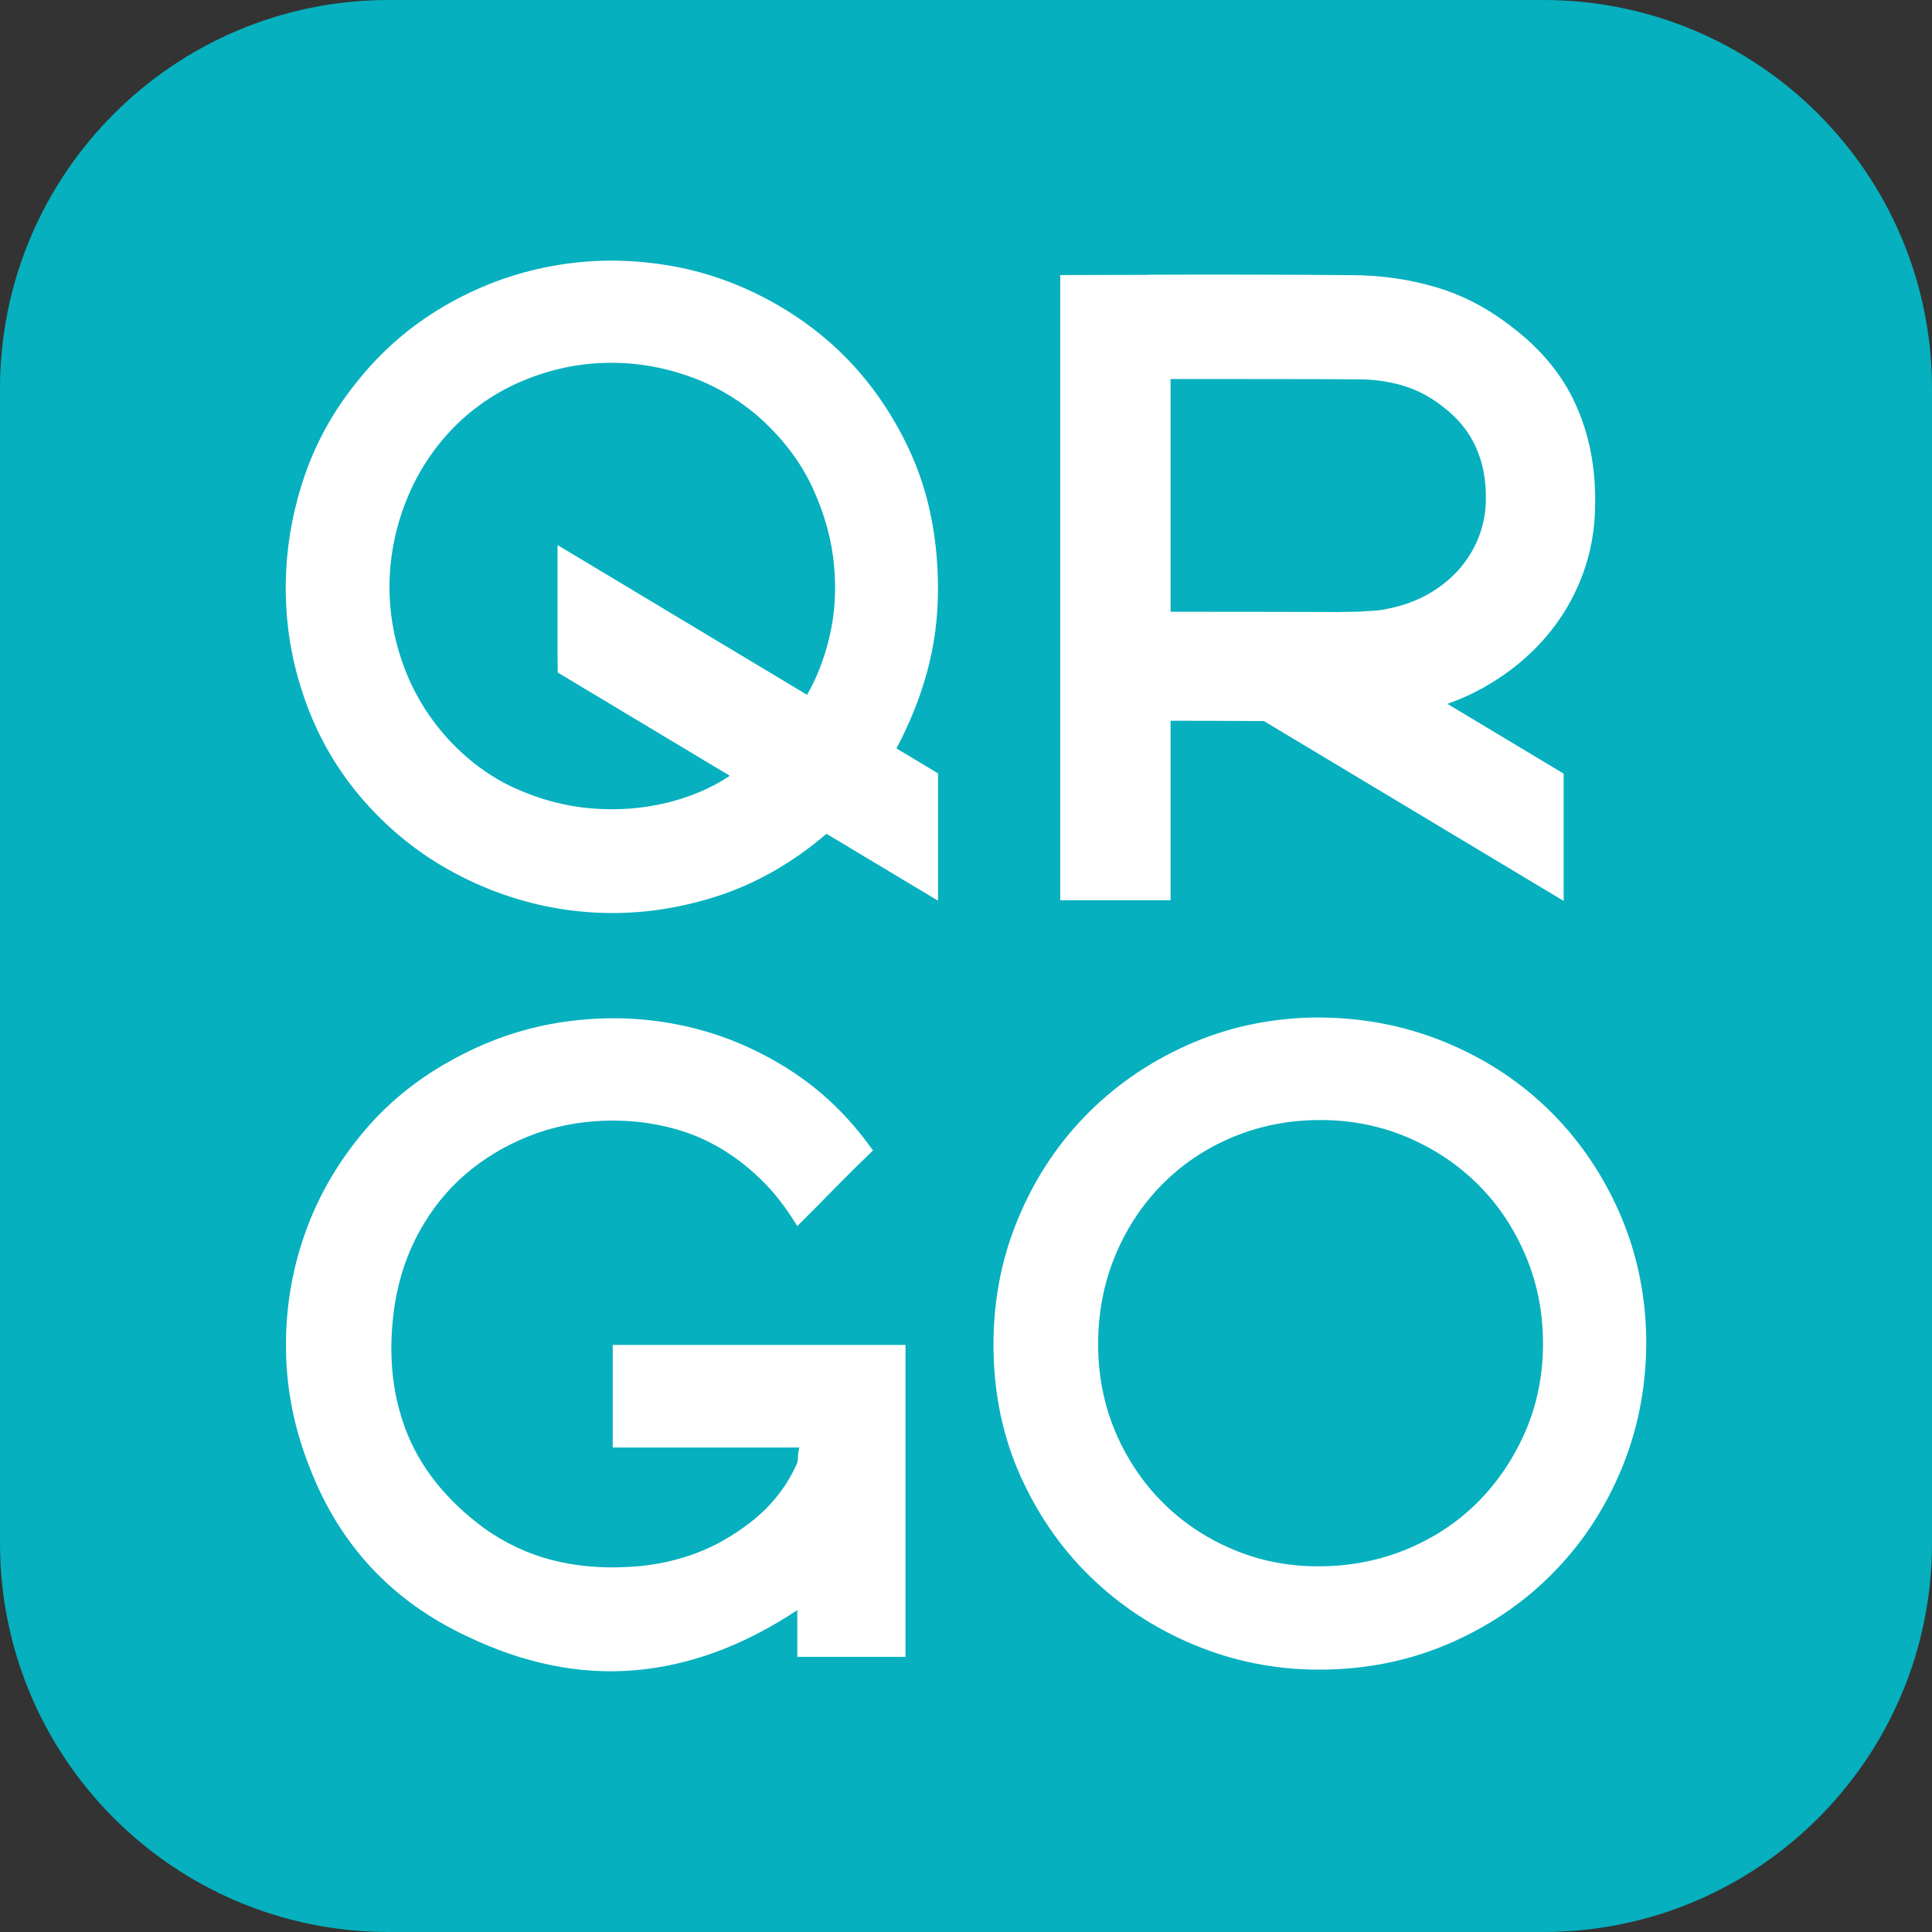 <svg width="55" height="55" viewBox="0 0 55 55" fill="none" xmlns="http://www.w3.org/2000/svg">
<rect x="0" y="0" width="55" height="55" fill="#333333" stroke="none"/>
<path d="M43.934 55H11.066C4.955 55 0 50.046 0 43.934V11.066C0 4.955 4.955 0 11.066 0H43.934C50.046 0 55 4.955 55 11.066V43.934C55 50.046 50.046 55 43.934 55Z" fill="#06b0be"/>
<path d="M15.877 15.52V15.538C15.875 15.537 15.873 15.535 15.872 15.534V15.776V18.856C15.872 18.864 15.876 18.87 15.877 18.878V19.145L20.778 22.086C20.252 22.433 19.654 22.69 18.983 22.853C18.291 23.021 17.576 23.075 16.838 23.014C16.1 22.953 15.375 22.762 14.664 22.44C13.952 22.118 13.308 21.642 12.731 21.011C12.167 20.38 11.748 19.678 11.473 18.907C11.197 18.135 11.07 17.35 11.09 16.551C11.11 15.753 11.274 14.971 11.584 14.206C11.892 13.441 12.342 12.756 12.932 12.152C13.509 11.575 14.173 11.132 14.925 10.823C15.677 10.514 16.449 10.35 17.241 10.33C18.033 10.31 18.815 10.434 19.586 10.702C20.358 10.971 21.053 11.38 21.67 11.931C22.327 12.534 22.821 13.199 23.15 13.924C23.479 14.648 23.677 15.373 23.744 16.098C23.811 16.823 23.764 17.514 23.603 18.172C23.453 18.785 23.242 19.318 22.975 19.78L15.877 15.52ZM26.703 16.762C26.703 15.917 26.61 15.108 26.422 14.336C26.234 13.565 25.931 12.816 25.516 12.091C24.697 10.642 23.563 9.501 22.113 8.669C21.107 8.092 20.05 7.716 18.942 7.542C17.835 7.367 16.744 7.38 15.671 7.582C14.597 7.783 13.58 8.166 12.62 8.73C11.661 9.293 10.831 10.018 10.134 10.904C9.422 11.79 8.902 12.77 8.574 13.844C8.244 14.918 8.1 16.004 8.141 17.105C8.181 18.206 8.412 19.279 8.835 20.326C9.258 21.373 9.872 22.313 10.678 23.144C11.483 23.977 12.422 24.638 13.496 25.128C14.57 25.618 15.687 25.899 16.848 25.974C18.009 26.047 19.17 25.903 20.331 25.54C21.479 25.182 22.544 24.579 23.528 23.736L26.703 25.641V25.601V22.4V22.016L25.52 21.306C25.89 20.609 26.179 19.897 26.381 19.168C26.596 18.396 26.703 17.595 26.703 16.762Z" fill="white"/>
<path d="M17.443 41.207H22.757C22.73 41.301 22.717 41.395 22.717 41.489C22.717 41.583 22.697 41.663 22.657 41.73C22.348 42.402 21.872 42.972 21.227 43.441C20.717 43.817 20.181 44.099 19.617 44.287C19.053 44.475 18.462 44.583 17.845 44.609C17.093 44.649 16.378 44.583 15.701 44.408C15.023 44.233 14.382 43.932 13.778 43.502C12.691 42.697 11.946 41.757 11.543 40.683C11.141 39.609 11.04 38.422 11.241 37.12C11.362 36.368 11.597 35.677 11.946 35.046C12.295 34.415 12.731 33.875 13.254 33.425C13.778 32.976 14.375 32.617 15.047 32.348C15.717 32.08 16.436 31.932 17.201 31.905C18.006 31.878 18.764 31.983 19.476 32.217C20.187 32.452 20.852 32.845 21.469 33.395C21.724 33.624 21.952 33.865 22.154 34.12C22.355 34.375 22.536 34.637 22.697 34.905C23.06 34.543 23.419 34.18 23.774 33.818C24.13 33.456 24.489 33.1 24.851 32.751C24.18 31.798 23.378 31.027 22.445 30.436C21.512 29.845 20.526 29.435 19.486 29.207C18.445 28.979 17.385 28.929 16.305 29.057C15.224 29.184 14.194 29.496 13.214 29.992C12.087 30.556 11.143 31.285 10.386 32.177C9.627 33.07 9.06 34.046 8.685 35.106C8.309 36.166 8.127 37.267 8.141 38.408C8.154 39.549 8.375 40.663 8.805 41.75C9.651 43.965 11.147 45.576 13.295 46.582C14.919 47.361 16.513 47.683 18.077 47.548C19.64 47.414 21.18 46.844 22.697 45.837V47.166H25.778V38.287H17.443V41.207Z" fill="white"/>
<path d="M43.423 40.754C43.087 41.526 42.634 42.197 42.064 42.768C41.493 43.338 40.819 43.784 40.04 44.106C39.262 44.428 38.423 44.59 37.524 44.59C36.651 44.59 35.833 44.425 35.067 44.096C34.302 43.767 33.638 43.318 33.074 42.747C32.511 42.177 32.068 41.509 31.745 40.744C31.424 39.979 31.262 39.154 31.262 38.267C31.262 37.368 31.424 36.529 31.745 35.751C32.068 34.972 32.514 34.295 33.085 33.718C33.655 33.14 34.326 32.691 35.098 32.369C35.87 32.047 36.698 31.885 37.584 31.885C38.47 31.885 39.299 32.05 40.071 32.379C40.842 32.708 41.513 33.157 42.084 33.728C42.654 34.298 43.104 34.972 43.433 35.751C43.762 36.529 43.926 37.362 43.926 38.247C43.926 39.147 43.758 39.982 43.423 40.754ZM46.071 34.452C45.567 33.332 44.889 32.362 44.037 31.543C43.184 30.724 42.188 30.087 41.047 29.631C39.906 29.174 38.685 28.953 37.383 28.966C36.094 28.994 34.893 29.258 33.779 29.762C32.664 30.265 31.698 30.939 30.88 31.785C30.061 32.63 29.42 33.62 28.957 34.755C28.494 35.888 28.269 37.1 28.283 38.388C28.296 39.731 28.565 40.969 29.088 42.103C29.611 43.237 30.309 44.21 31.182 45.022C32.054 45.834 33.057 46.462 34.192 46.905C35.326 47.347 36.517 47.556 37.766 47.529C39.054 47.502 40.259 47.237 41.379 46.733C42.5 46.23 43.47 45.553 44.288 44.7C45.107 43.848 45.745 42.855 46.201 41.72C46.657 40.586 46.879 39.368 46.865 38.066C46.839 36.778 46.574 35.573 46.071 34.452Z" fill="white"/>
<path d="M42.105 15.267C41.975 15.609 41.788 15.918 41.547 16.195C41.304 16.472 41.015 16.707 40.677 16.902C40.34 17.097 39.96 17.237 39.536 17.323C39.389 17.358 39.24 17.38 39.088 17.388C38.937 17.397 38.788 17.406 38.641 17.414C38.26 17.423 37.884 17.425 37.512 17.421C37.241 17.418 34.685 17.416 33.324 17.415V15.119V10.81V10.79C34.952 10.789 38.061 10.792 38.667 10.799C39.108 10.799 39.527 10.857 39.925 10.974C40.323 11.091 40.695 11.283 41.041 11.551C41.482 11.88 41.804 12.267 42.007 12.712C42.21 13.157 42.307 13.653 42.299 14.197C42.299 14.569 42.234 14.926 42.105 15.267ZM43.968 18.18C44.432 17.649 44.789 17.056 45.038 16.401C45.286 15.747 45.41 15.063 45.41 14.35C45.427 13.305 45.24 12.356 44.851 11.502C44.461 10.648 43.844 9.907 42.998 9.276C42.334 8.762 41.622 8.393 40.859 8.17C40.097 7.946 39.293 7.833 38.447 7.833C36.988 7.818 34.172 7.813 32.721 7.821V7.824C31.95 7.827 31.178 7.83 30.404 7.83H30.183V25.628H33.324V20.518C33.834 20.519 35.247 20.522 35.98 20.527L44.514 25.648V22.024L41.205 20.038C41.593 19.899 41.96 19.732 42.302 19.535C42.948 19.162 43.504 18.71 43.968 18.18Z" fill="white"/>
</svg>
